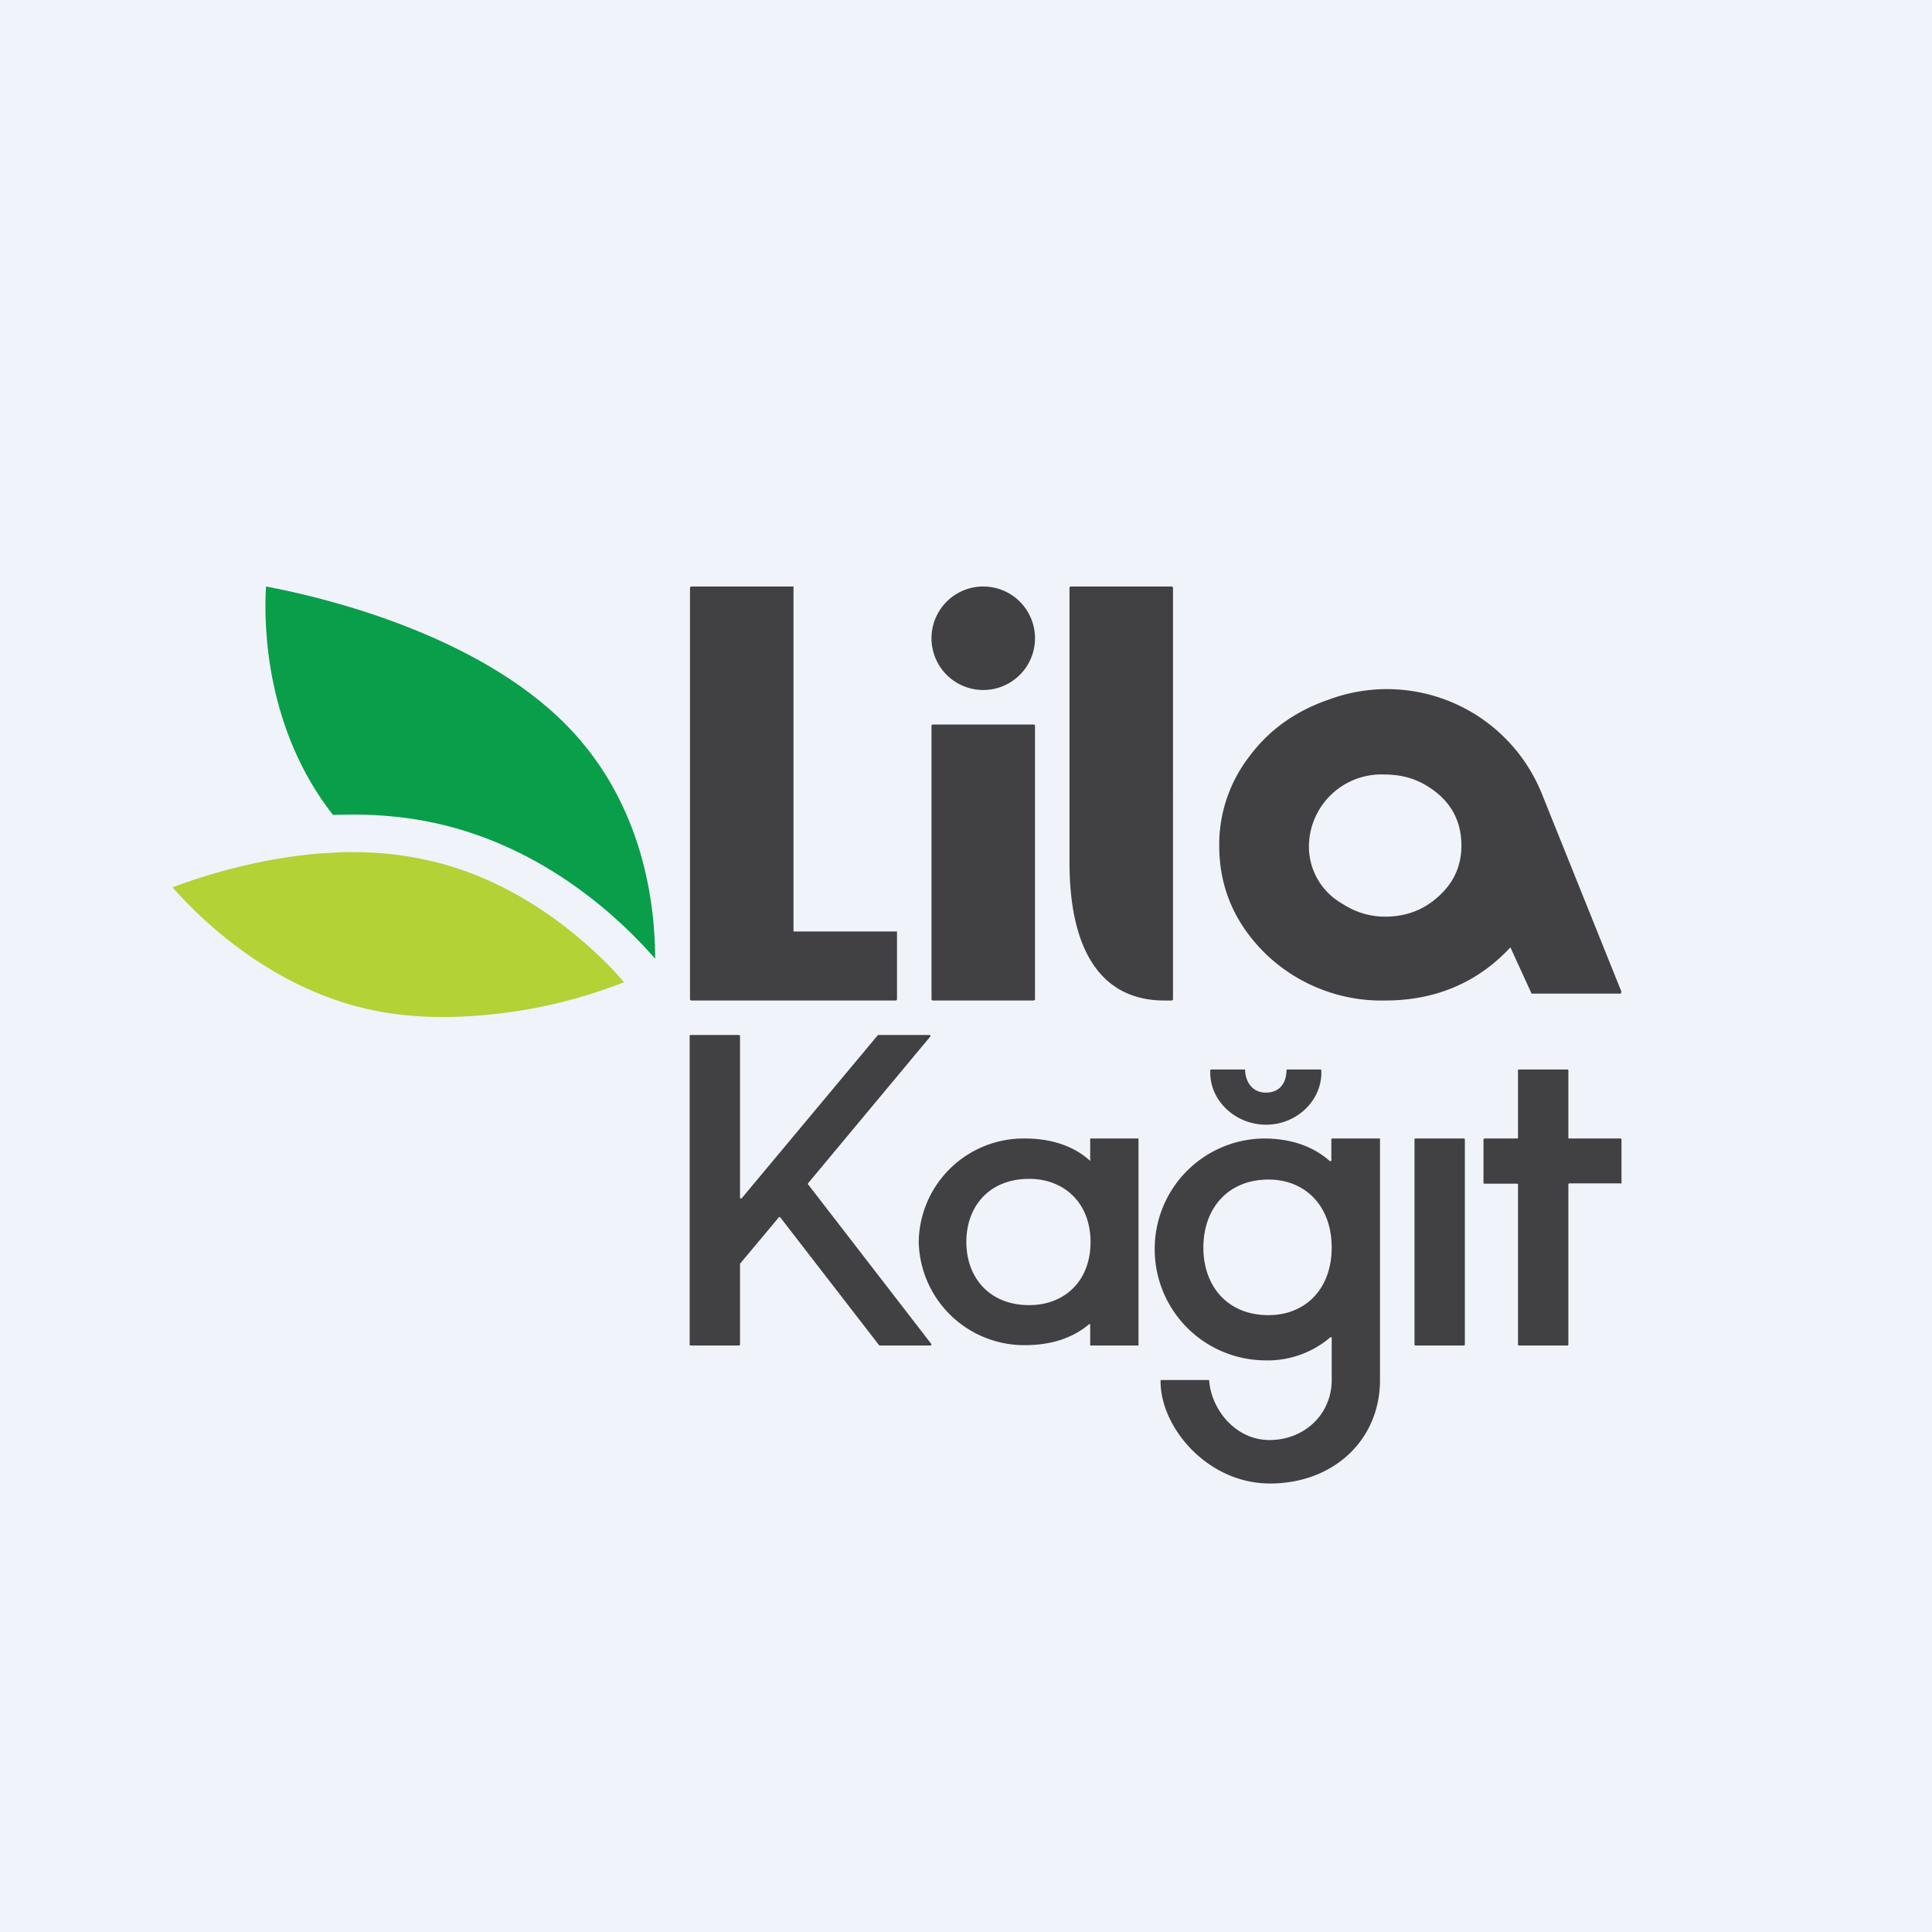 <!-- by TradingView --><svg width="56" height="56" viewBox="0 0 56 56" xmlns="http://www.w3.org/2000/svg"><path fill="#F0F3FA" d="M0 0h56v56H0z"/><path d="m23.43 34.34 3.56 4.61c.02.02 0 .05-.02.05H25.5l-.02-.01-2.86-3.7a.03.03 0 0 0-.05 0l-1.12 1.34v2.34c0 .02-.02.03-.03.03h-1.4a.03.03 0 0 1-.03-.03v-8.94c0-.02.01-.03.03-.03h1.4c.01 0 .03.01.03.03v4.68c0 .03.03.04.05.02l3.94-4.72.02-.01h1.48c.03 0 .04.03.02.05l-3.54 4.25v.04Z" fill="#414042"/><path d="M33 33v6h-1.4v-.6c0-.02-.02-.03-.04-.01-.48.4-1.1.6-1.86.6A3.06 3.06 0 0 1 26.63 36a3.04 3.04 0 0 1 3.07-3c.78 0 1.43.22 1.9.65V33H33c.02 0 0-.01 0 0Zm-3.17 1.17c-1.16 0-1.82.8-1.82 1.83 0 1.02.66 1.83 1.82 1.83 1.03 0 1.78-.7 1.78-1.83 0-1.12-.75-1.83-1.78-1.83ZM39.98 33c.01 0 .02 0 .02.02V40c0 1.75-1.36 3-3.19 3-1.82 0-3.18-1.64-3.17-2.97 0-.01 0-.03.02-.03h1.36c.02 0 .03.01.03.03.06.8.74 1.71 1.75 1.71 1 0 1.8-.74 1.8-1.74v-1.2a.03.03 0 0 0-.06-.02 2.8 2.8 0 0 1-1.91.65 3.22 3.22 0 0 1-3.16-3.22A3.2 3.2 0 0 1 36.63 33c.78 0 1.42.22 1.91.65.02.02.05 0 .05-.02v-.6c0-.02.01-.03.03-.03h1.36Zm-4.87-2h.96c.01 0 .02.01.02.03.02.37.24.64.6.64.4 0 .59-.27.6-.64 0-.02.01-.03.03-.03h.95c.02 0 .03.01.03.03v.06c0 .83-.73 1.51-1.6 1.51-.88 0-1.62-.68-1.62-1.51v-.06c0-.02.01-.03.03-.03Zm1.66 3.19c-1.2 0-1.89.86-1.89 1.97 0 1.1.68 1.96 1.89 1.96 1.06 0 1.83-.75 1.83-1.96s-.77-1.97-1.83-1.97ZM41.03 33h1.4c.01 0 .03.01.03.03v5.94c0 .02-.02.03-.03.03h-1.4c-.02 0-.03-.01-.03-.03v-5.94c0-.02.01-.03.03-.03ZM46.97 34.3h-1.48c-.02 0-.03.02-.03.03v4.64c0 .02-.02.03-.03.03h-1.4c-.02 0-.03-.01-.03-.03v-4.64c0-.01-.01-.02-.03-.02h-.94c-.02 0-.03-.01-.03-.03v-1.25c0-.01.01-.03.03-.03h.94c.02 0 .03 0 .03-.02v-1.95c0-.02.01-.03.03-.03h1.4c.01 0 .03.01.03.03v1.95c0 .01 0 .02.03.02h1.48c.02 0 .03.02.03.03v1.25c0 .02-.01.03-.03.03ZM28.5 17a1.5 1.5 0 1 0 0 3 1.5 1.5 0 0 0 0-3ZM26 27h-3V17h-2.96l-.03.01-.01.03v11.92c0 .02.02.04.04.04h5.92c.02 0 .04-.02.04-.04V27ZM29.96 21h-2.92c-.02 0-.04.02-.04.03v7.94l.01.02.03.01h2.92c.02 0 .04-.02.04-.03v-7.94l-.01-.02-.03-.01ZM33.96 17h-2.92l-.03.01-.01.03v7.95c0 2.62.96 4.01 2.75 4.01h.21c.02 0 .04-.02.04-.04V17.04a.04.04 0 0 0-.04-.04ZM47 28.75l-2.32-5.77a4.84 4.84 0 0 0-6.17-2.7c-.96.33-1.73.88-2.3 1.65a4.18 4.18 0 0 0-.87 2.58c0 1.24.47 2.3 1.39 3.18A4.84 4.84 0 0 0 40.15 29c1.46 0 2.68-.52 3.63-1.54l.6 1.31c0 .02.01.03.03.03h2.55c.01 0 .03 0 .03-.02v-.03Zm-5.29-2.78c-.43.4-.95.6-1.56.6-.45 0-.87-.13-1.25-.38a1.9 1.9 0 0 1-.96-1.68 2.1 2.1 0 0 1 2.2-2.06c.48 0 .9.12 1.27.36.63.4.95.97.95 1.7 0 .57-.21 1.06-.65 1.46Z" fill="#414042"/><path d="M12.58 23.85c3.27.7 5.49 2.88 6.41 3.94 0-1.54-.32-4.47-2.55-6.75-2.64-2.7-7.18-3.75-8.73-4.04-.07 1.17 0 4.14 1.94 6.62l.58-.01c.82 0 1.61.08 2.35.24Z" fill="#099E49"/><path d="M17.73 28.07c-1-1.03-2.87-2.61-5.4-3.15a9.78 9.78 0 0 0-2.1-.22h-.3l-.68.04c-1.81.15-3.4.66-4.25.98.84.95 2.87 2.93 5.75 3.55.66.14 1.37.21 2.1.21a14.66 14.66 0 0 0 5.24-1.01l-.36-.4Z" fill="#B2D236"/></svg>